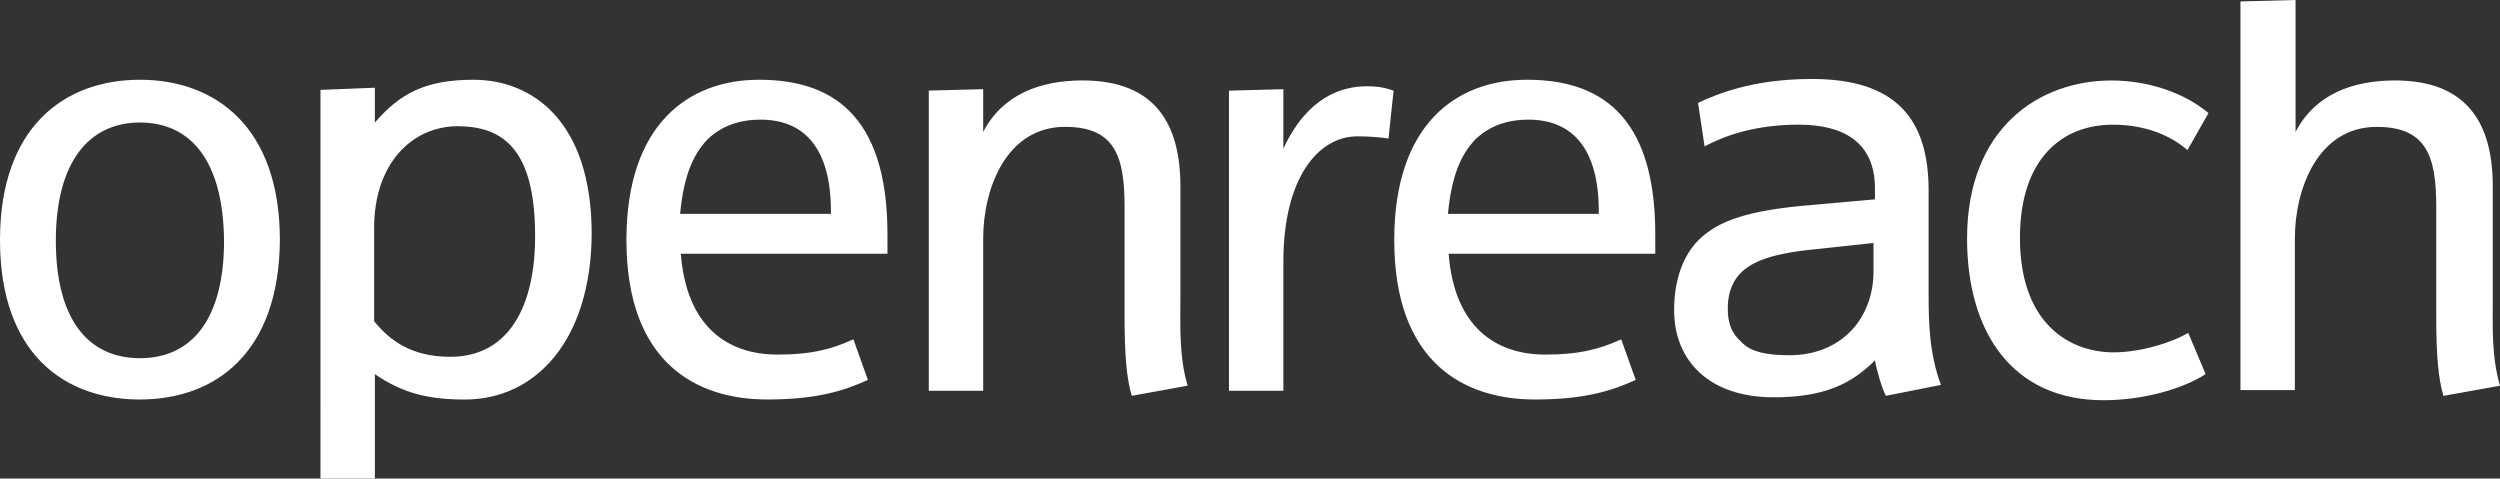 <svg xmlns="http://www.w3.org/2000/svg" id="Layer_2" viewBox="0 0 574 109.87"><rect x="0" y="0" width="574" height="109.87" fill="#333333" stroke="none"/><defs><style>.cls-1{fill:#fff;}</style></defs><g id="Layer_1-2"><path class="cls-1" d="M32.13,91.73C14.65,91.73,0,81.07,0,55.1S14.82,18.31,32.13,18.31s32.13,10.82,32.13,36.79c-.17,25.97-14.82,36.62-32.13,36.62M32.13,28.13c-11.65,0-19.31,8.99-19.31,27.14s7.49,26.97,19.31,26.97,19.31-8.82,19.31-26.97c-.17-18.15-7.49-27.14-19.31-27.14M106.71,91.73c-8.49,0-14.32-1.5-20.64-5.83v23.97h-12.49V20.64l12.49-.5v7.99c5.66-6.49,11.32-9.82,22.64-9.82,13.48,0,27.14,9.49,27.14,35.46-.17,24.14-12.65,37.96-29.13,37.96M105.21,28.97c-10.82,0-19.31,8.82-19.31,23.31v21.48c3.66,4.49,8.66,8.16,17.48,8.16,13.48,0,19.48-11.65,19.48-27.63,0-17.81-5.66-25.3-17.65-25.3M156.32,58.27c1.33,17.15,11.15,23.14,22.14,23.14,7.32,0,11.99-1,17.48-3.5l3.33,9.32c-5.83,2.66-12.15,4.49-23.14,4.49-16.31,0-32.3-8.49-32.3-36.62,0-26.64,14.32-36.79,30.46-36.79s29.47,7.49,29.47,35.46v4.49h-47.44ZM174.63,27.47c-4.99,0-8.99,1.5-12.15,4.49-3.33,3.5-5.49,8.32-6.33,17.15h34.63c.17-15.32-6.33-21.64-16.15-21.64M272.68,88.56c-2-6.83-1.66-13.65-1.66-20.81v-24.97c0-13.98-5.49-24.31-22.47-24.31-9.66,0-18.31,3.16-22.81,11.82v-9.82l-12.49.33v68.92h12.49v-34.96c0-11.49,5.33-25.64,18.81-25.64,11.32,0,13.65,6.66,13.65,18.15v25.3c0,9.16.5,14.48,1.66,18.31l12.82-2.33ZM319.96,20.81c-1.5-.5-3-1-6.16-1-5.83,0-13.65,2.5-19.14,14.32v-13.65l-12.49.33v68.92h12.49v-29.63c0-19.48,8.16-28.8,16.98-28.8,2.16,0,5.16.17,7.16.5l1.17-10.99ZM332.61,58.27c1.33,17.15,11.15,23.14,22.14,23.14,7.32,0,11.99-1,17.48-3.5l3.33,9.32c-5.83,2.66-12.15,4.49-23.14,4.49-16.31,0-32.3-8.49-32.3-36.62,0-26.64,14.32-36.79,30.46-36.79s29.47,7.49,29.47,35.46v4.49h-47.44ZM350.93,27.47c-4.99,0-8.99,1.5-12.15,4.49-3.33,3.5-5.49,8.32-6.33,17.15h34.63c.17-15.32-6.33-21.64-16.15-21.64M433,90.89c-.83-1.5-2.16-5.99-2.5-8.16-5.33,5.33-11.49,8.49-23.31,8.49-14.65,0-22.81-8.32-22.81-19.98,0-5.99,1.5-11.49,4.99-15.48,4.16-4.49,10.32-7.16,24.31-8.49l16.81-1.5v-2.5c0-10.82-7.49-14.65-17.48-14.65s-16.98,2.5-21.64,4.99l-1.5-9.99c4.33-2,12.49-5.49,26.14-5.49,19.14,0,26.8,8.99,26.8,25.64v23.97c0,6.49.17,13.48,2.83,20.64l-12.65,2.5ZM430.33,55.77l-15.48,1.66c-11.32,1.33-18.15,4.16-18.15,13.48,0,4.99,2.16,6.66,3.5,7.99,2,1.83,5.16,2.66,10.65,2.66,11.82,0,19.31-8.32,19.31-19.31v-6.49h.17ZM507.08,25.97c-5.33-4.49-13.48-7.49-22.31-7.49-16.48,0-33.13,10.82-33.13,36.29,0,21.81,10.65,37.12,31.3,37.12,9.32,0,18.31-2.66,23.47-5.99l-4-9.49c-3.5,2.16-10.82,4.49-17.15,4.49-9.66,0-21.48-6.16-21.48-26.3,0-17.98,9.49-25.97,21.31-25.97,7.82,0,13.48,2.66,17.15,5.83l4.83-8.49ZM574,88.56c-2-6.83-1.66-13.65-1.66-20.81v-24.97c0-13.98-5.49-24.31-22.47-24.31-9.66,0-18.31,3.16-22.81,11.82V0l-12.65.33v89.23h12.49v-34.79c0-11.49,5.33-25.64,18.81-25.64,11.32,0,13.65,6.66,13.65,18.15v25.3c0,9.16.5,14.48,1.66,18.31l12.98-2.33Z"></path></g></svg>